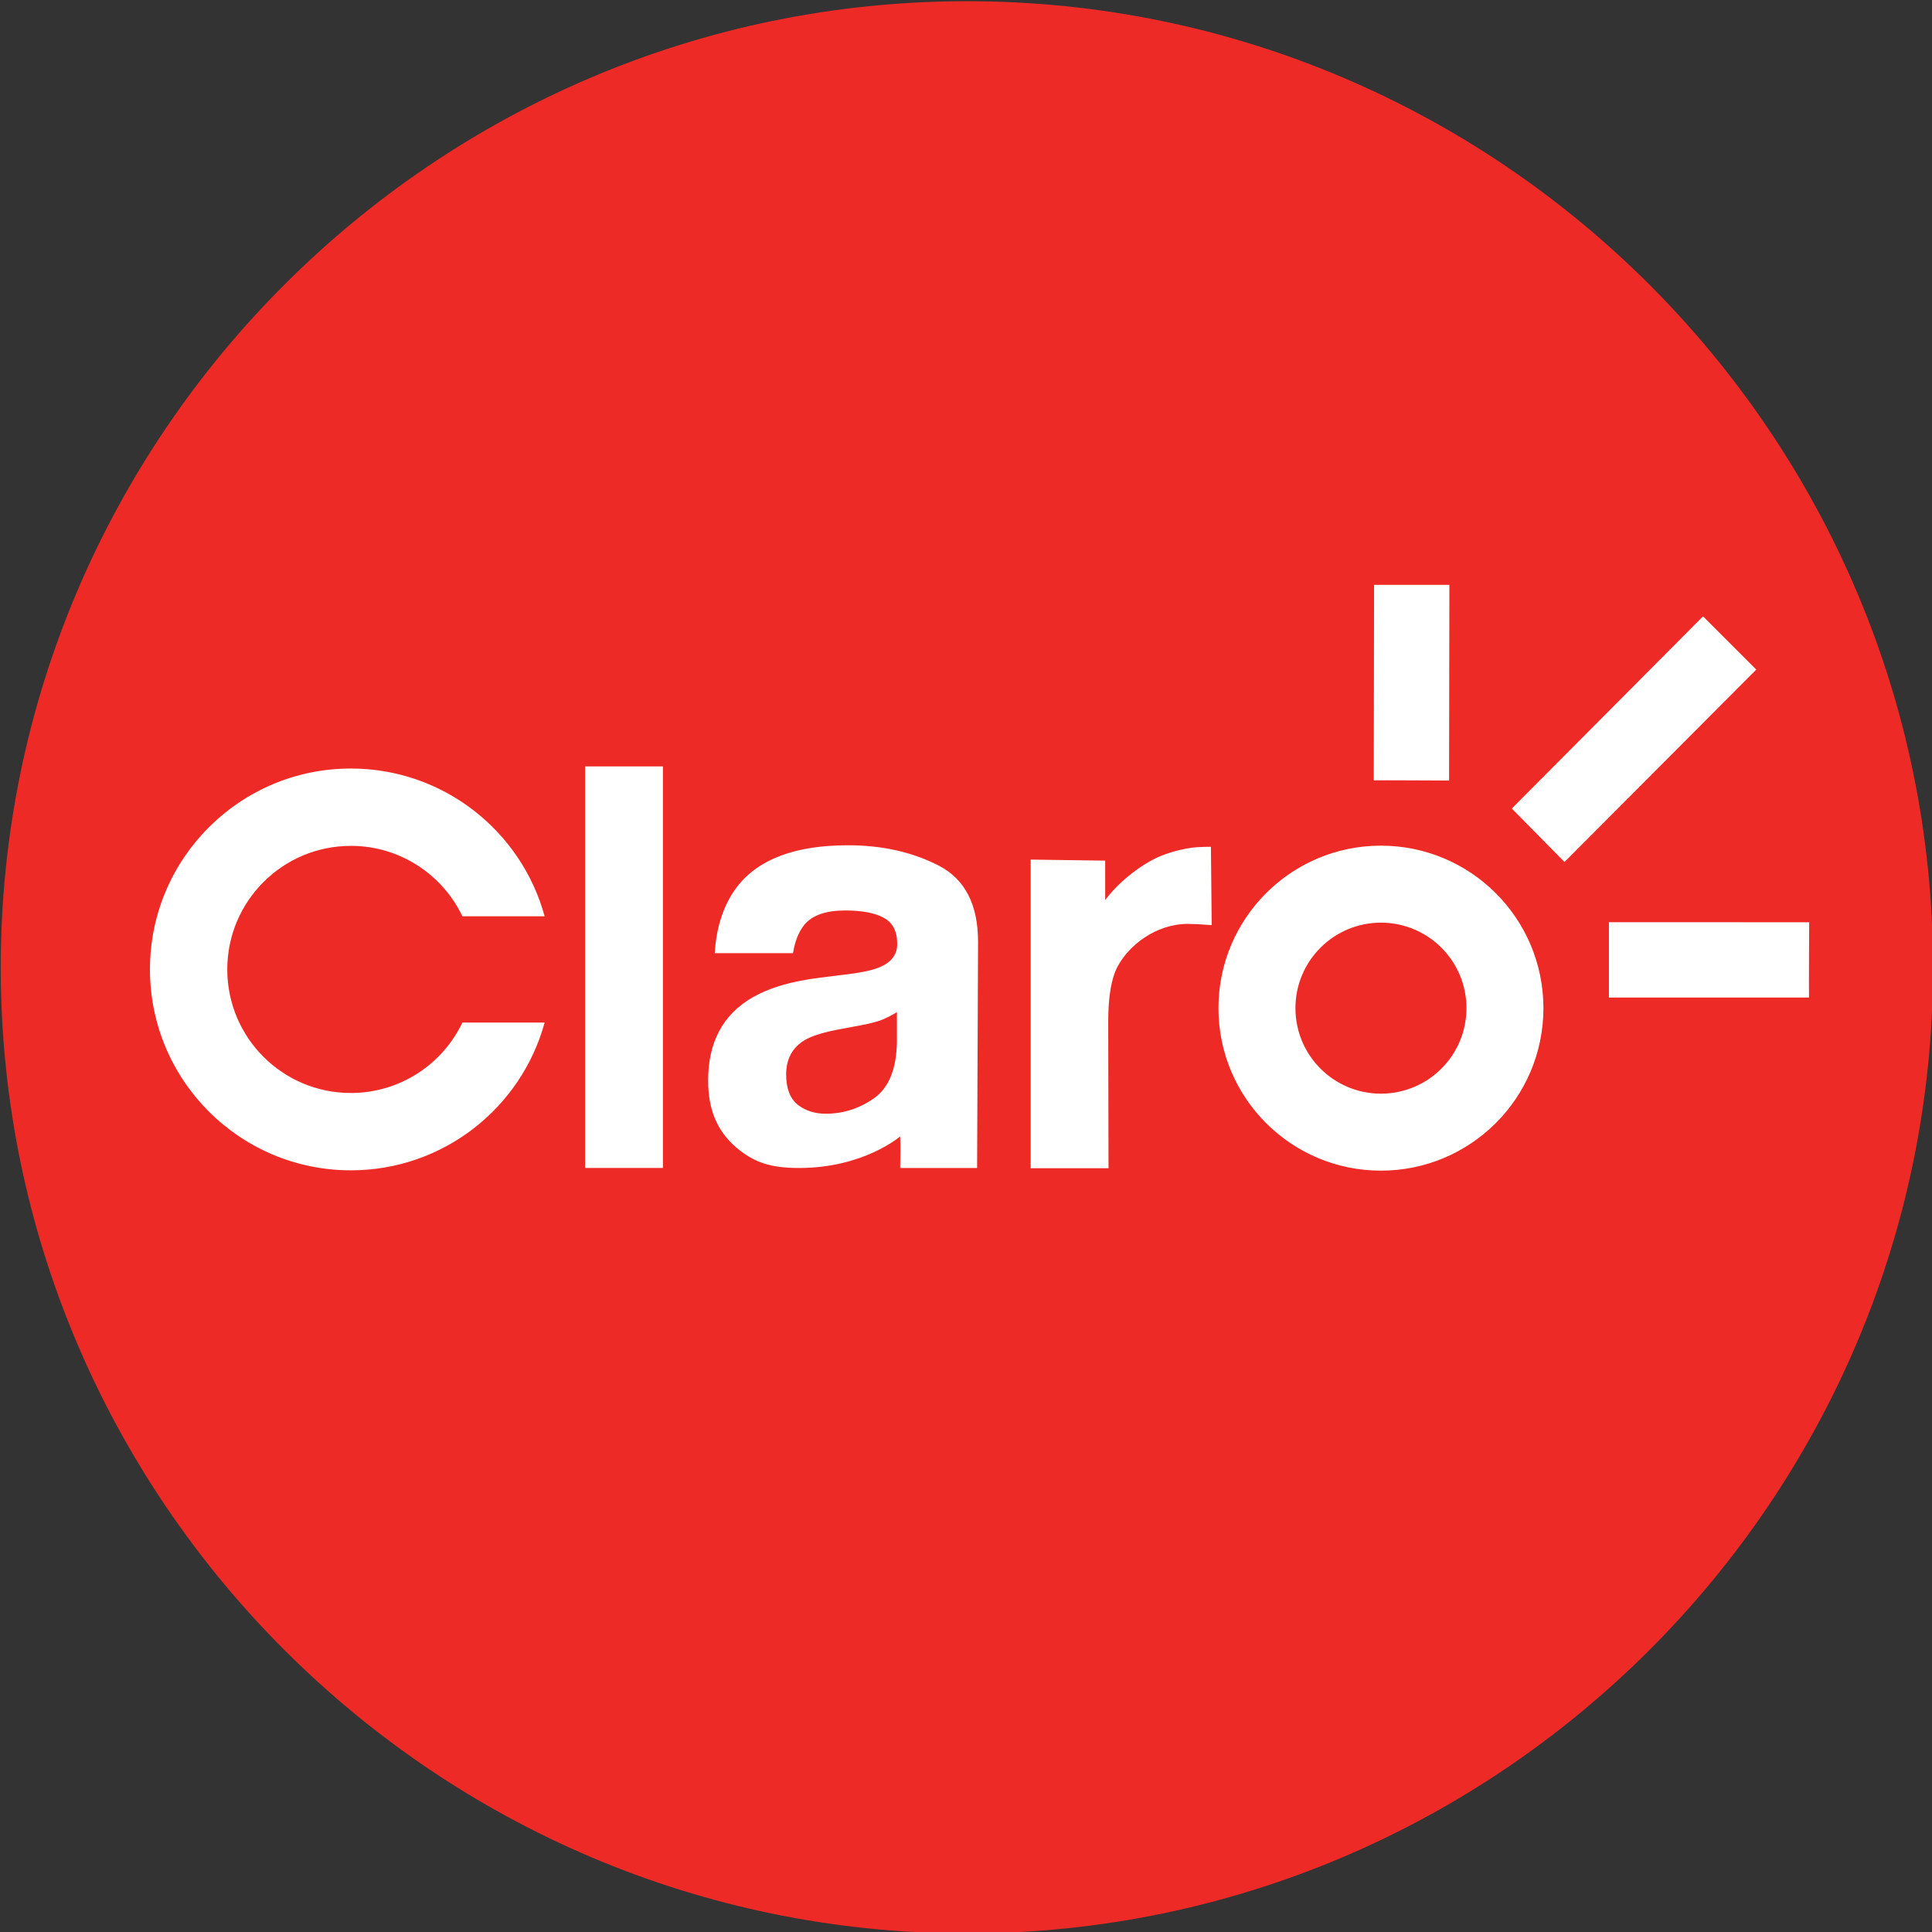 <?xml version="1.0" encoding="UTF-8" standalone="no"?>
<!-- Created with Inkscape (http://www.inkscape.org/) -->

<svg
   xmlns:dc="http://purl.org/dc/elements/1.1/"
   xmlns:cc="http://creativecommons.org/ns#"
   xmlns:rdf="http://www.w3.org/1999/02/22-rdf-syntax-ns#"
   xmlns:svg="http://www.w3.org/2000/svg"
   xmlns="http://www.w3.org/2000/svg"
   xmlns:sodipodi="http://sodipodi.sourceforge.net/DTD/sodipodi-0.dtd"
   xmlns:inkscape="http://www.inkscape.org/namespaces/inkscape"
   width="256"
   height="256"
   id="svg3150"
   version="1.1"
   inkscape:version="0.48.4 r9939"
   sodipodi:docname="Novo documento 5">
  <rect width="100%" height="100%" fill="#333333" stroke="none"/>
  <defs
     id="defs3152">
    <radialGradient
       fx="0"
       fy="0"
       cx="0"
       cy="0"
       r="0.94"
       gradientUnits="userSpaceOnUse"
       gradientTransform="matrix(82.426,0,0,82.426,349.968,79.799)"
       spreadMethod="pad"
       id="radialGradient3074">
      <stop
         style="stop-opacity:1;stop-color:#f25464"
         offset="0"
         id="stop3076" />
      <stop
         style="stop-opacity:1;stop-color:#ed1c24"
         offset="0.42"
         id="stop3078" />
      <stop
         style="stop-opacity:1;stop-color:#c4161d"
         offset="0.7"
         id="stop3080" />
      <stop
         style="stop-opacity:1;stop-color:#b01419"
         offset="1"
         id="stop3082" />
    </radialGradient>
  </defs>
  <sodipodi:namedview
     id="base"
     pagecolor="#ffffff"
     bordercolor="#666666"
     borderopacity="1.0"
     inkscape:pageopacity="0.0"
     inkscape:pageshadow="2"
     inkscape:zoom="1.4"
     inkscape:cx="114.11838"
     inkscape:cy="77.511869"
     inkscape:document-units="px"
     inkscape:current-layer="g3191"
     showgrid="false"
     fit-margin-top="0"
     fit-margin-left="0"
     fit-margin-right="0"
     fit-margin-bottom="0"
     inkscape:window-width="1440"
     inkscape:window-height="876"
     inkscape:window-x="0"
     inkscape:window-y="24"
     inkscape:window-maximized="1" />
  <g
     inkscape:label="Camada 1"
     inkscape:groupmode="layer"
     id="layer1"
     transform="translate(-298.484,-327.878)">
    <g
       id="g3191"
       transform="matrix(2.485,0,0,2.485,-443.152,-866.868)">
      <g
         id="g3064"
         transform="matrix(1.25,0,0,-1.25,-87.461,663.021)">
        <g
           id="g3066">
          <g
             id="g3072">
            <path
               id="path3084"
               style="fill:#ee2a27;fill-rule:evenodd;stroke:none;fill-opacity:1"
               d="m 349.975,145.739 c 22.702,0 41.206,-18.517 41.206,-41.219 0,-22.689 -18.505,-41.206 -41.206,-41.206 -22.702,0 -41.219,18.517 -41.219,41.206 0,22.702 18.517,41.219 41.219,41.219"
               inkscape:connector-curvature="0" />
          </g>
        </g>
      </g>
      <g
         transform="matrix(60.289,0,0,-37.691,319.855,524.391)"
         id="g3090" />
      <path
         id="path3094"
         style="fill:#ffffff;fill-opacity:1;fill-rule:evenodd;stroke:none"
         d="m 317.152,525.886 c 2.624,0 4.89,1.534 5.949,3.754 l 4.385,0 c -1.242,-4.541 -5.398,-7.878 -10.333,-7.878 -5.916,0 -10.712,4.796 -10.712,10.712 0,5.916 4.796,10.713 10.712,10.713 4.936,0 9.091,-3.337 10.333,-7.878 l -4.385,0 c -1.059,2.22 -3.325,3.754 -5.949,3.754 -3.639,0 -6.588,-2.949 -6.588,-6.588 0,-3.639 2.95,-6.588 6.588,-6.588 z m 77.763,4.073 -10.679,-0.002 0,4.015 10.668,0.002 c -0.011,-0.221 0.011,-4.015 0.011,-4.015 z m -5.66,-16.311 -10.198,10.248 2.81,2.849 10.226,-10.258 -2.839,-2.839 z m -13.542,8.755 0.016,-10.434 -4.015,0 -0.017,10.424 c 0.222,-0.011 4.015,0.01 4.016,0.01 z m -13.776,3.59 c -0.412,0.061 -0.978,0.184 -1.594,0.432 -0.889,0.357 -2.162,1.271 -2.967,2.352 l 3.7e-4,-2.103 -3.973,-0.056 0,16.458 4.15,0 -0.016,-7.831 c 0,-1.317 0.166,-2.289 0.495,-2.917 0.586,-1.114 2.027,-2.281 3.754,-2.281 l 0.51,0.015 0.759,0.051 -0.042,-4.177 c 0,0 -0.652,-0.005 -1.077,0.057 z m -15.666,10.366 c -0.03,1.447 -0.441,2.444 -1.23,2.99 -0.78,0.546 -1.635,0.82 -2.566,0.82 -0.587,0 -1.089,-0.162 -1.503,-0.486 -0.405,-0.334 -0.608,-0.87 -0.608,-1.609 0,-0.83 0.335,-1.442 1.002,-1.837 0.395,-0.232 1.047,-0.429 1.958,-0.592 l 0.972,-0.182 c 0.486,-0.091 0.866,-0.187 1.139,-0.288 0.283,-0.112 0.562,-0.253 0.835,-0.425 l 0,1.609 z m 2.216,-9.428 c -1.407,-0.718 -3.016,-1.077 -4.828,-1.077 -2.784,0 -4.747,0.729 -5.89,2.186 -0.719,0.931 -1.123,2.121 -1.214,3.568 l 4.175,0 c 0.101,-0.638 0.304,-1.143 0.607,-1.518 0.425,-0.506 1.148,-0.759 2.171,-0.759 0.911,7.5e-4 1.599,0.132 2.065,0.394 0.475,0.253 0.714,0.719 0.714,1.397 -3.8e-4,0.557 -0.309,0.967 -0.926,1.23 -0.344,0.152 -0.916,0.279 -1.716,0.38 l -1.473,0.182 c -1.67,0.213 -2.754,0.567 -3.615,1.062 -1.569,0.912 -2.353,2.384 -2.353,4.418 0,1.569 0.485,2.678 1.457,3.538 0.981,0.85 1.896,1.13 3.394,1.13 3.452,0 5.386,-1.683 5.386,-1.683 0.025,0.312 0.01,1.349 0.004,1.683 l 4.101,0 0.051,-12.061 c -3.2e-4,-1.994 -0.704,-3.35 -2.11,-4.069 z m -18.843,16.13 4.15,0 0,-21.412 -4.15,0 0,21.412 z m 42.436,-3.962 c -2.519,0 -4.56,-2.041 -4.56,-4.559 0,-2.518 2.041,-4.559 4.56,-4.559 2.518,0 4.559,2.041 4.559,4.559 0,2.518 -2.041,4.559 -4.559,4.559 z m 0,-13.224 c -4.786,0 -8.665,3.879 -8.665,8.665 0,4.785 3.878,8.664 8.665,8.664 4.785,0 8.663,-3.879 8.663,-8.664 0,-4.785 -3.878,-8.665 -8.663,-8.665"
         inkscape:connector-curvature="0" />
    </g>
  </g>
</svg>
